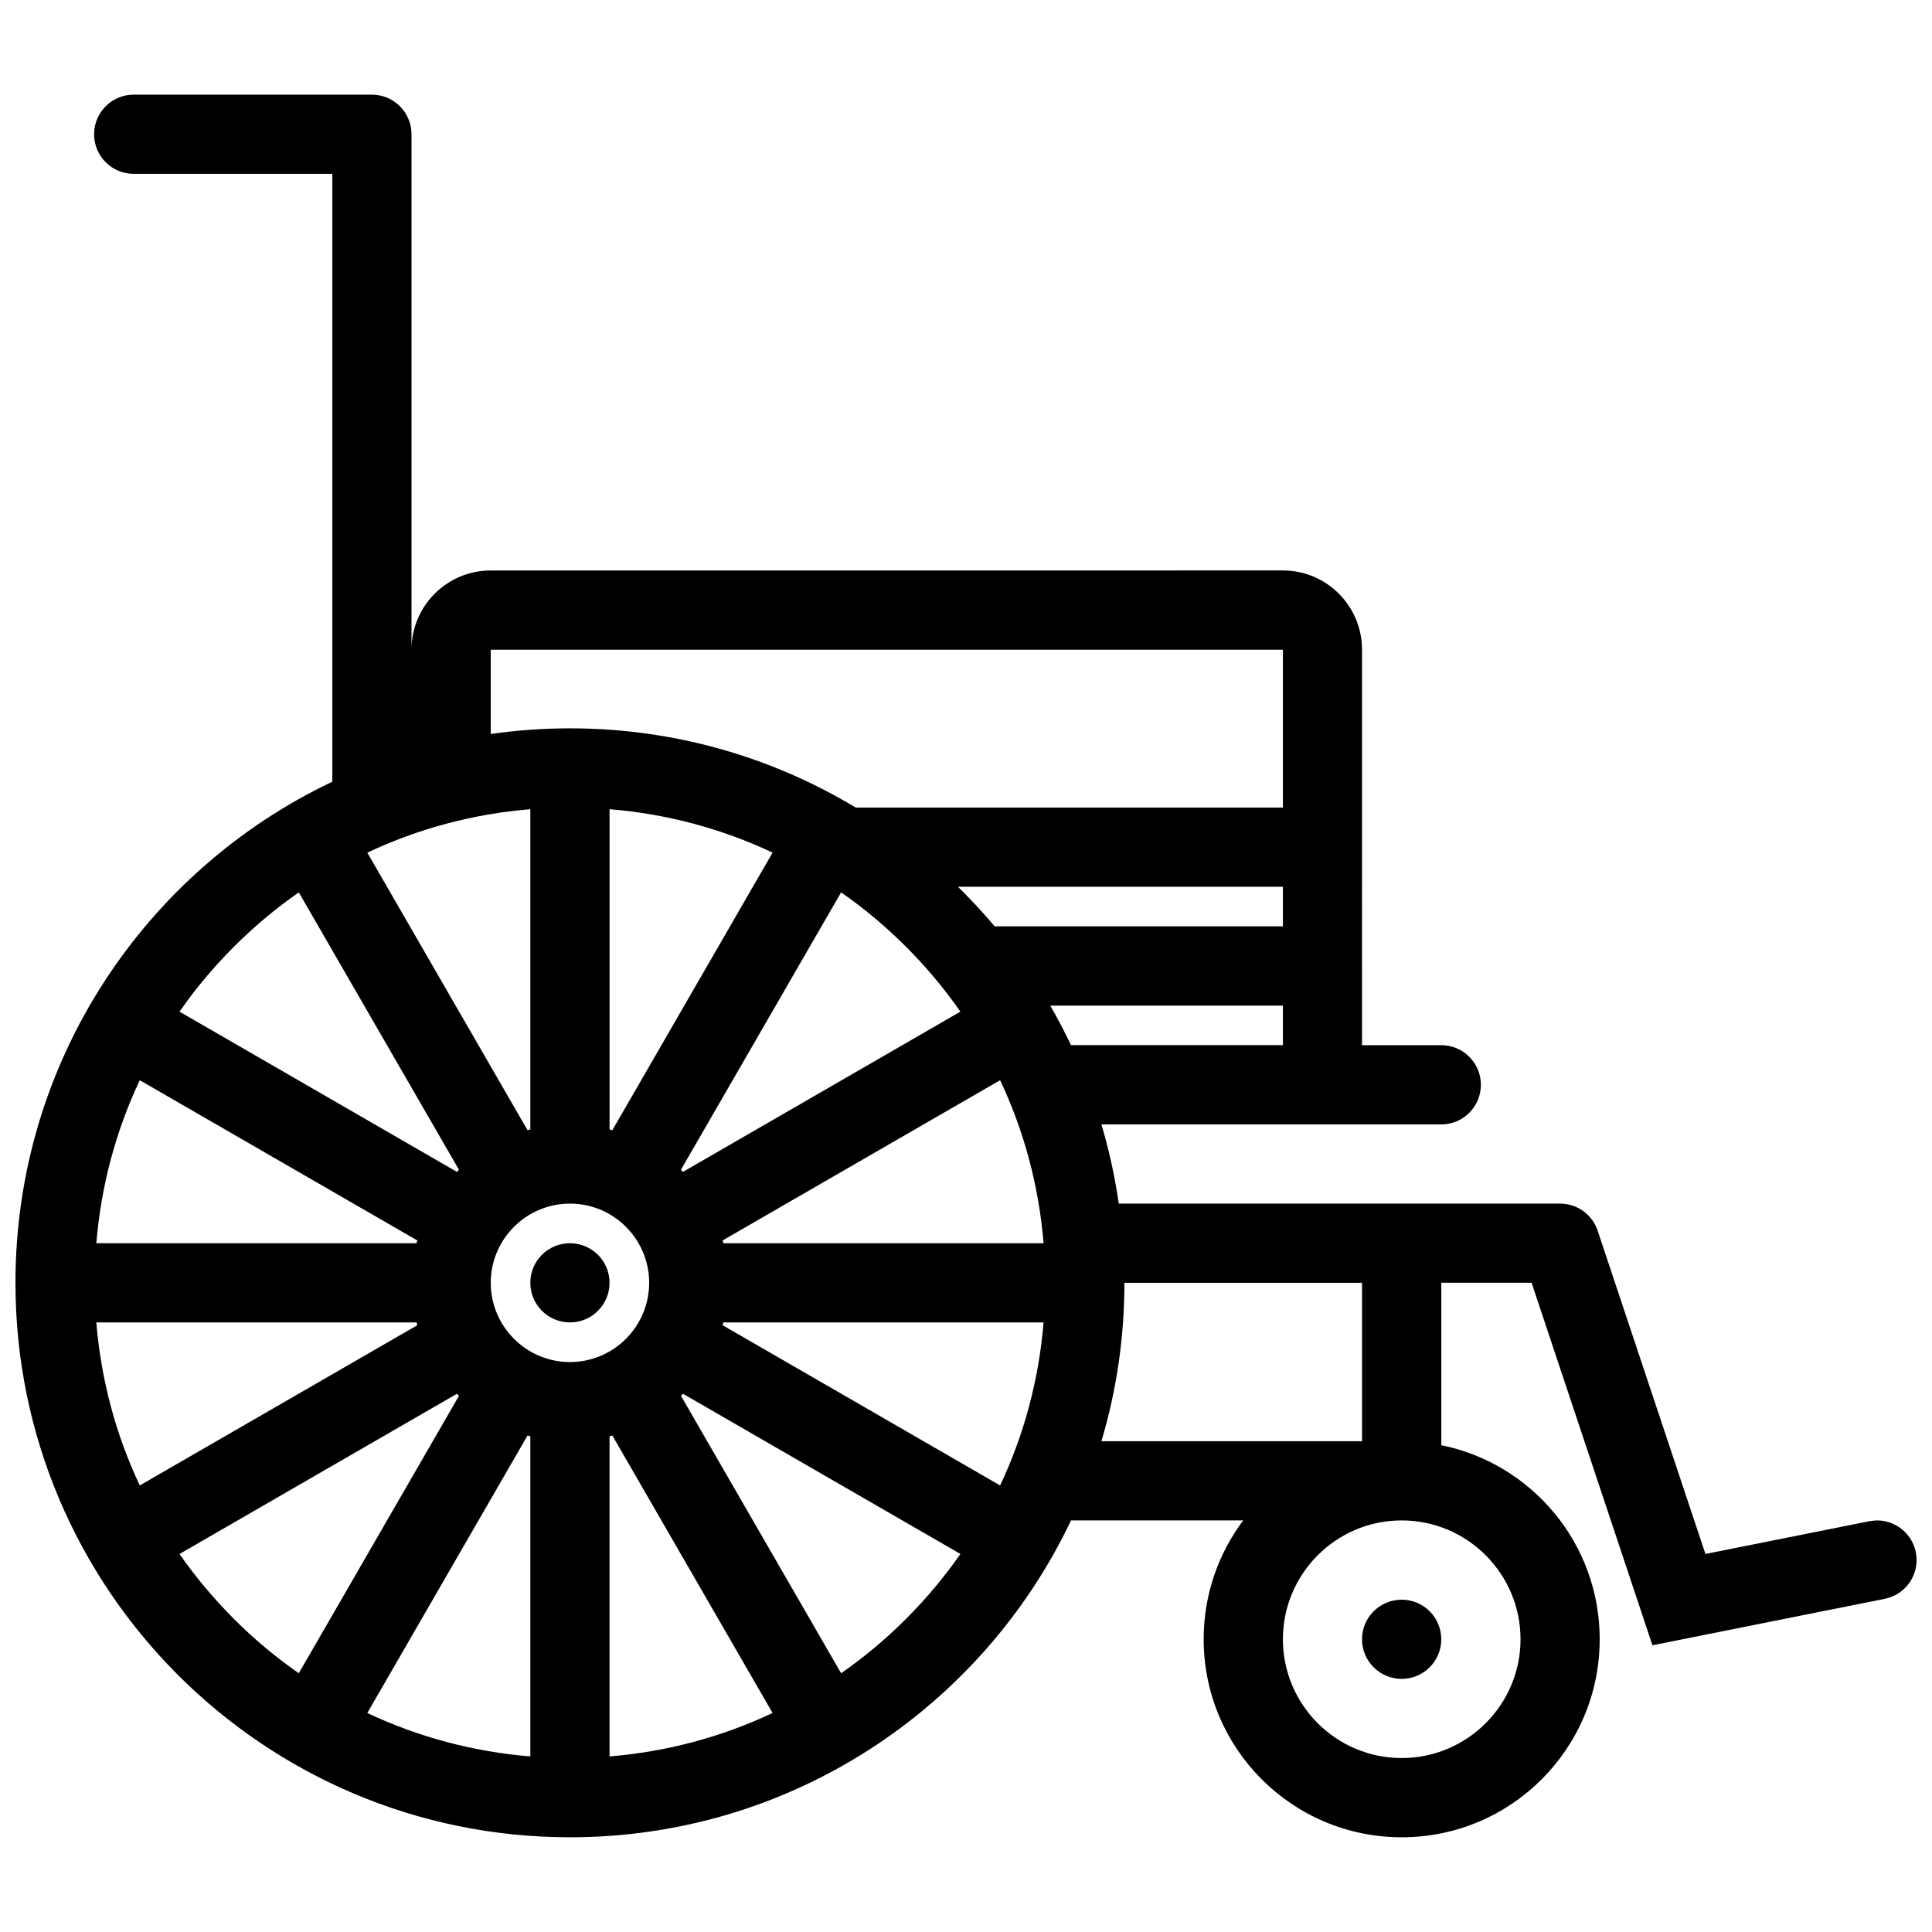<?xml version="1.0" encoding="UTF-8"?>
<!-- Uploaded to: ICON Repo, www.iconrepo.com, Generator: ICON Repo Mixer Tools -->
<svg width="800px" height="800px" version="1.1" viewBox="144 144 512 512" xmlns="http://www.w3.org/2000/svg">
 <defs>
  <clipPath id="a">
   <path d="m148.09 169h503.81v462h-503.81z"/>
  </clipPath>
 </defs>
 <path d="m504.95 578.42c0 5.812 4.703 10.5 10.516 10.5 5.781 0 10.484-4.691 10.484-10.5 0-5.797-4.703-10.484-10.484-10.484-5.812 0-10.516 4.688-10.516 10.484z"/>
 <g clip-path="url(#a)">
  <path d="m641.42 546.93c-0.707 0-2.059 0.215-2.059 0.215l-43.402 8.672-28.488-85.453s0-0.031-0.016-0.062l-0.047-0.152c-1.398-4.168-5.32-7.18-9.965-7.18h-116.96c-1.031-7.18-2.566-14.191-4.598-20.988h90.066c5.797 0 10.5-4.703 10.5-10.5s-4.703-10.5-10.5-10.5h-21.004l0.004-104.81c0-11.594-9.379-20.996-20.973-20.996l-209.93 0.004c-11.594 0-20.996 9.402-20.996 20.996v-136.6c0-5.797-4.695-10.492-10.492-10.492h-63.129c-5.797 0-10.492 4.695-10.492 10.492-0.004 5.797 4.695 10.492 10.492 10.492h52.637v161.09c-49.648 23.586-83.973 74.184-83.973 132.79 0 81.164 65.789 146.95 146.95 146.95 58.617 0 109.2-34.332 132.79-83.98h45.633c-6.582 8.777-10.484 19.68-10.484 31.488 0 28.996 23.492 52.492 52.492 52.492 28.969 0 52.461-23.492 52.461-52.492 0-25.383-18.02-46.555-41.973-51.414v-43.051h23.922l32.027 96.078 61.562-12.316c4.812-0.953 8.441-5.195 8.441-10.285-0.004-5.793-4.707-10.496-10.488-10.496zm-157.44-157.44h-76.383c-3.074-3.652-6.336-7.148-9.734-10.492h86.117zm-117.08-9c6.09 4.242 11.848 9.047 17.203 14.414 5.359 5.352 10.164 11.102 14.414 17.191l-73.523 42.465c-0.176-0.184-0.359-0.367-0.539-0.555zm-60.621 63.027c-0.246-0.078-0.492-0.152-0.738-0.215v-84.855c15.129 1.238 29.719 5.144 43.203 11.508zm-32.227-127.34h209.93v41.836h-113.21c-22.117-13.332-48.023-20.996-75.723-20.996-7.125 0-14.137 0.523-20.996 1.5zm10.492 42.273v84.855c-0.246 0.062-0.492 0.141-0.738 0.215l-42.465-73.562c13.492-6.363 28.074-10.27 43.203-11.508zm-78.559 36.457c5.352-5.367 11.109-10.172 17.199-14.414l42.449 73.516c-0.184 0.184-0.359 0.367-0.539 0.555l-73.523-42.469c4.242-6.09 9.055-11.836 14.414-17.188zm-24.945 35.363 73.555 42.465c-0.07 0.246-0.145 0.492-0.215 0.738h-84.848c1.238-15.129 5.141-29.719 11.508-43.203zm0 107.39c-6.367-13.484-10.27-28.074-11.508-43.203h84.855c0.062 0.246 0.141 0.492 0.207 0.738zm24.945 35.363c-5.359-5.367-10.172-11.117-14.414-17.203l73.523-42.449c0.176 0.184 0.352 0.367 0.539 0.539l-42.449 73.516c-6.09-4.242-11.848-9.039-17.199-14.402zm78.559 36.453c-15.129-1.246-29.711-5.148-43.203-11.516l42.465-73.539c0.246 0.062 0.492 0.141 0.738 0.199zm-10.492-125.52c0-11.562 9.418-20.988 20.996-20.988 11.57 0 20.988 9.426 20.988 20.988 0 11.578-9.418 21.004-20.988 21.004-11.578 0-20.996-9.426-20.996-21.004zm31.488 125.52v-84.855c0.246-0.062 0.492-0.141 0.738-0.199l42.465 73.539c-13.484 6.363-28.074 10.27-43.203 11.516zm78.566-36.453c-5.359 5.367-11.117 10.164-17.203 14.406l-42.441-73.523c0.176-0.168 0.359-0.352 0.539-0.539l73.523 42.449c-4.254 6.09-9.062 11.84-14.418 17.207zm24.938-35.363-73.547-42.465c0.07-0.246 0.145-0.492 0.207-0.738h84.855c-1.246 15.129-5.152 29.719-11.516 43.203zm-73.34-64.191c-0.062-0.246-0.141-0.492-0.207-0.738l73.547-42.465c6.367 13.484 10.27 28.074 11.516 43.203zm92.129-52.492c-1.707-3.566-3.535-7.074-5.504-10.484h61.652v10.484zm8.055 104.96c3.965-13.301 6.09-27.383 6.09-41.988h62.977v41.988zm111.07 52.477c0 17.375-14.145 31.488-31.488 31.488-17.375 0-31.488-14.113-31.488-31.488 0-17.359 14.113-31.488 31.488-31.488 17.344 0 31.488 14.129 31.488 31.488z"/>
 </g>
 <path d="m295.04 473.47c-5.797 0-10.5 4.691-10.5 10.484 0 5.812 4.703 10.5 10.5 10.5 5.797 0 10.496-4.688 10.496-10.5 0-5.797-4.699-10.484-10.496-10.484z"/>
</svg>
